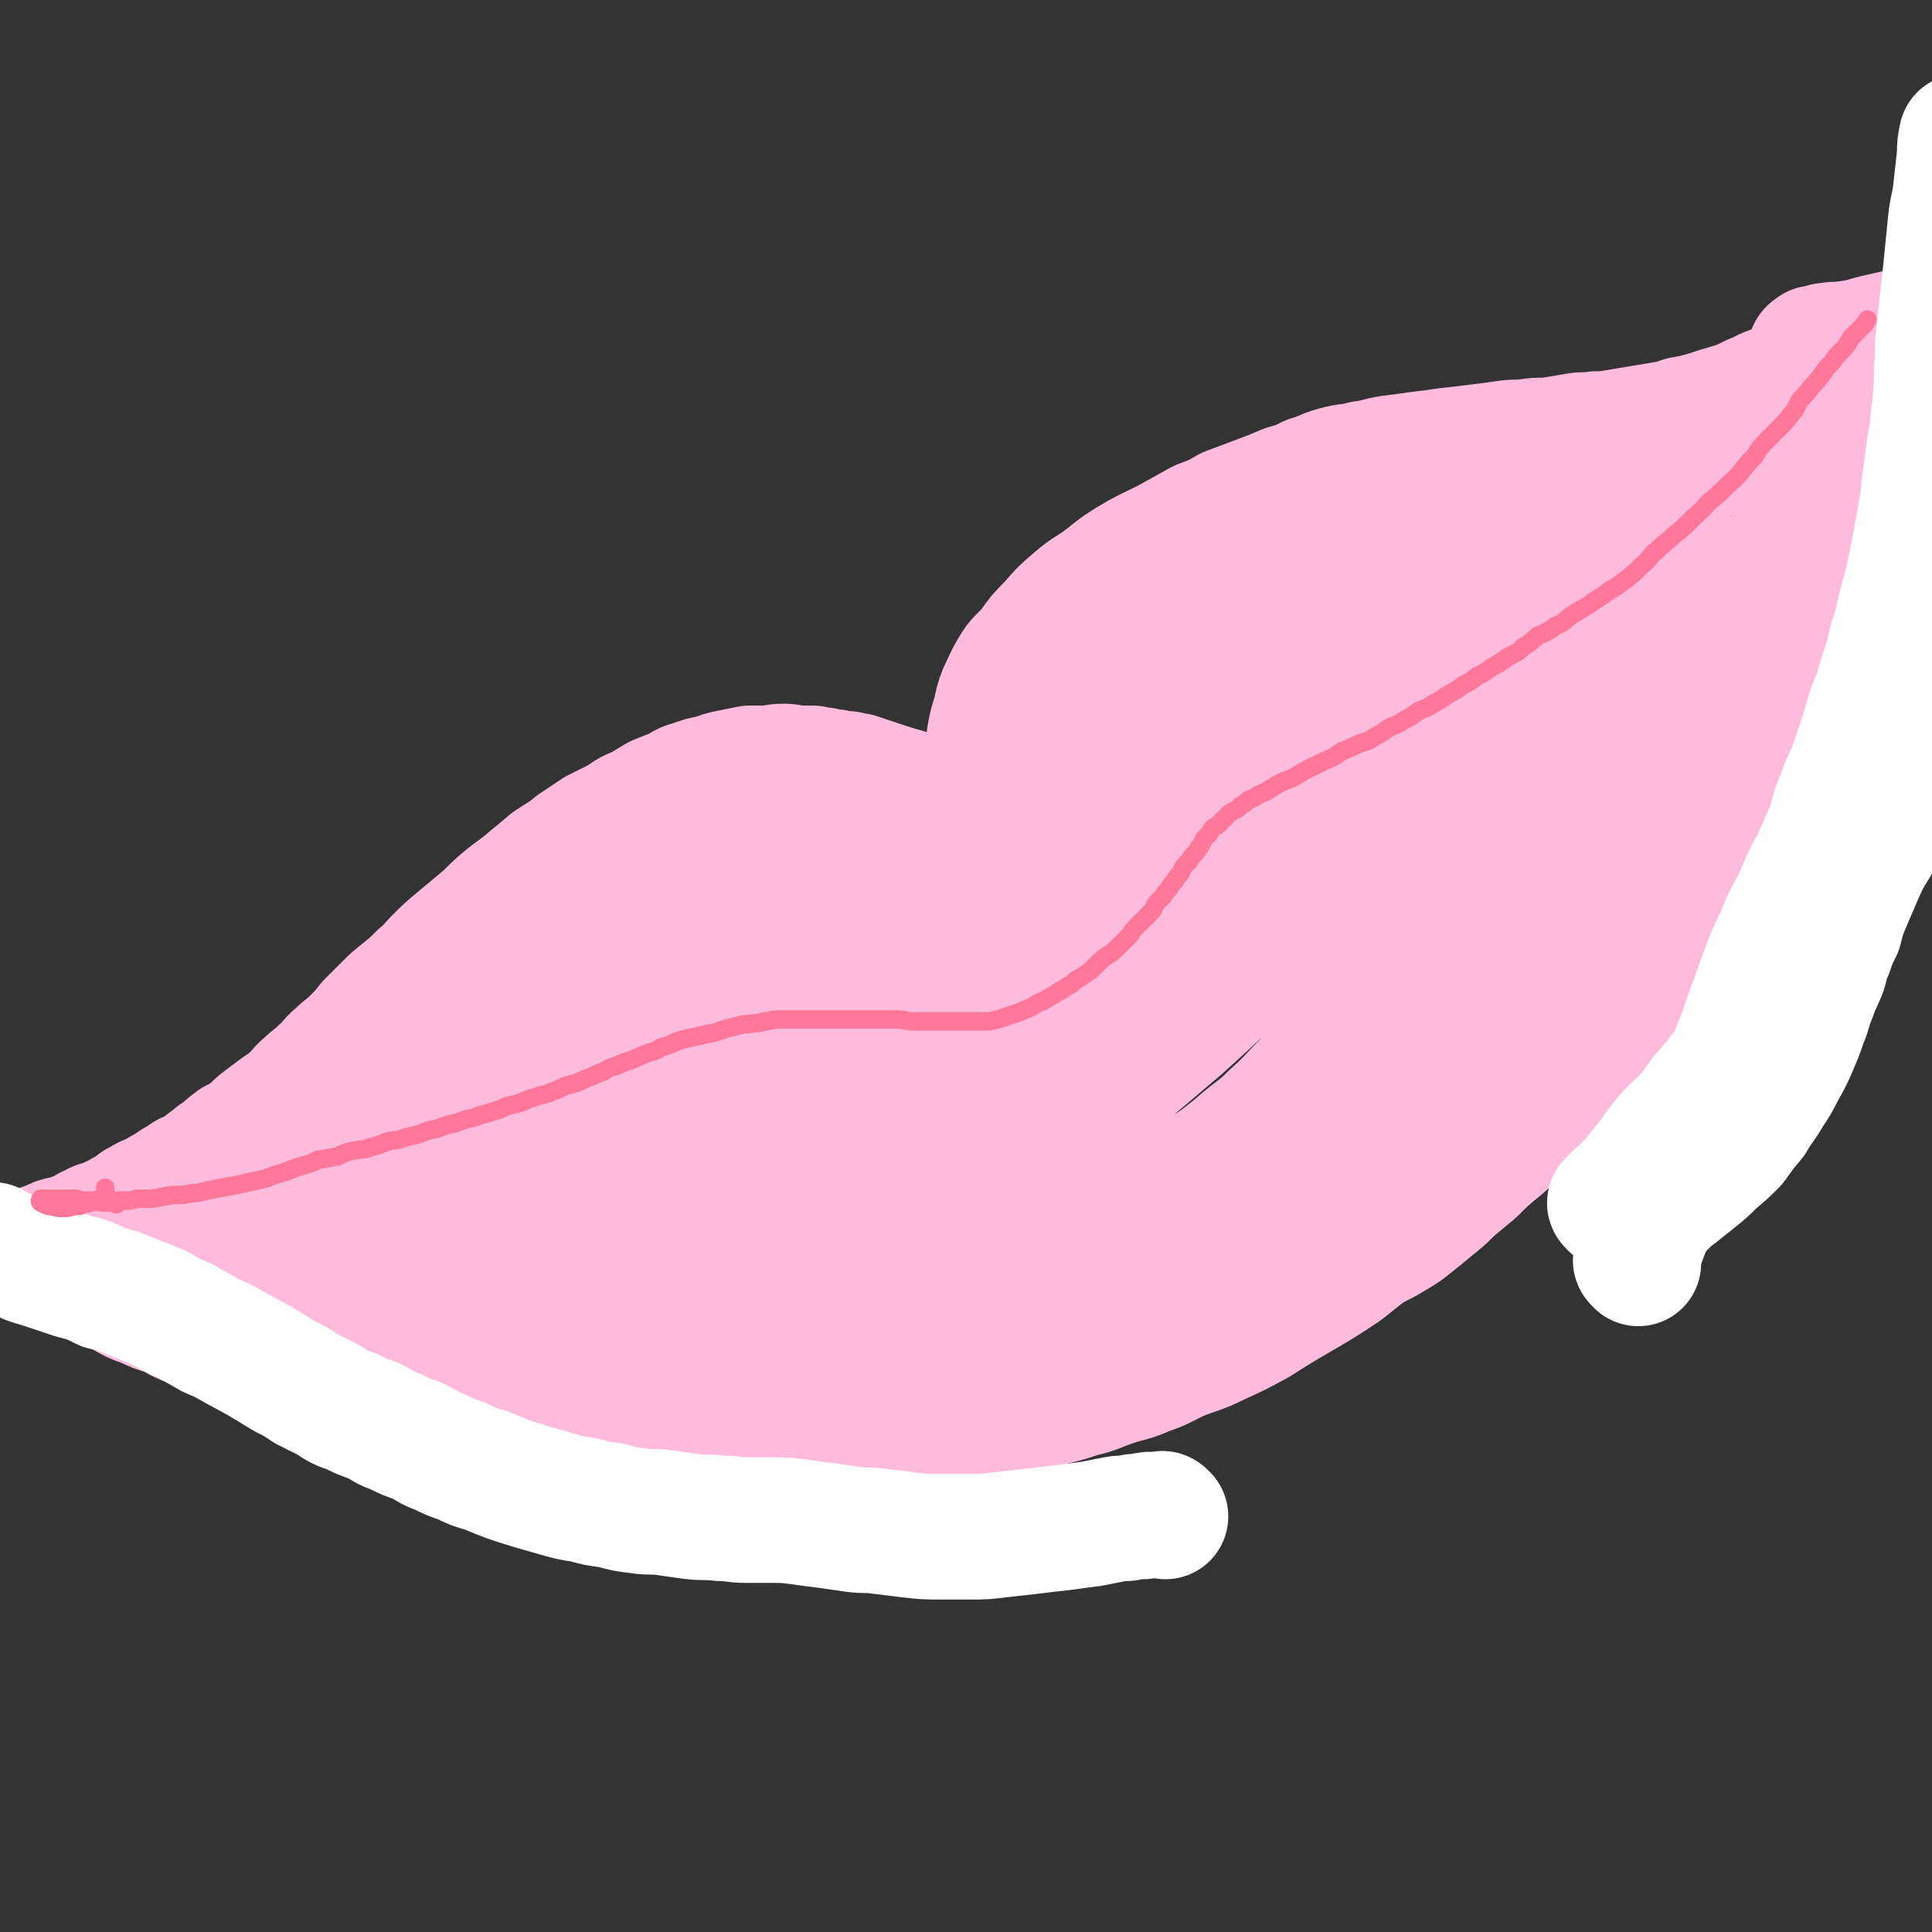 <svg viewBox='0 0 1046 1046' version='1.1' xmlns='http://www.w3.org/2000/svg' xmlns:xlink='http://www.w3.org/1999/xlink'><rect x="0" y="0" width="1046" height="1046" fill="#333333" stroke="none"/><g fill='none' stroke='rgb(255,187,221)' stroke-width='10' stroke-linecap='round' stroke-linejoin='round'><path d='M104,655c-1,-1 -1,-1 -1,-1 -1,-1 0,0 0,0 0,0 0,0 0,0 0,0 0,0 0,0 -1,-1 0,0 0,0 0,0 0,0 0,0 0,0 0,0 0,0 -1,-1 0,0 0,0 1,0 1,-1 2,-2 1,-1 1,0 3,-1 2,-1 1,-1 3,-2 3,-2 3,-2 6,-3 4,-3 4,-2 8,-5 4,-2 4,-2 8,-4 4,-3 4,-3 8,-5 4,-3 4,-3 9,-6 4,-3 4,-3 9,-6 4,-4 4,-4 8,-7 4,-3 4,-3 8,-6 4,-3 5,-3 9,-6 5,-4 5,-3 10,-7 5,-4 4,-4 9,-8 4,-4 5,-4 9,-8 4,-4 4,-4 8,-8 4,-4 4,-3 7,-7 3,-3 3,-3 6,-6 3,-3 3,-3 6,-6 3,-2 3,-2 6,-5 4,-3 4,-3 7,-6 4,-4 4,-4 7,-7 4,-3 4,-3 8,-6 4,-3 4,-3 7,-6 5,-4 5,-4 9,-7 4,-3 3,-4 7,-7 3,-3 3,-3 7,-6 3,-3 3,-3 6,-5 3,-3 3,-3 5,-5 3,-2 3,-2 5,-4 3,-3 3,-3 5,-5 3,-2 3,-3 5,-4 2,-2 2,-2 5,-4 2,-1 1,-1 3,-3 2,-1 2,-1 4,-3 3,-2 3,-2 6,-3 3,-2 4,-2 7,-4 3,-1 3,-2 6,-3 3,-2 4,-2 7,-3 3,-2 3,-2 6,-3 3,-2 3,-2 6,-3 3,-1 3,-1 5,-2 3,-1 3,-1 5,-2 3,-1 3,-1 5,-2 3,-1 3,-1 5,-2 3,-1 3,-1 5,-2 3,-1 3,-1 7,-3 3,-1 3,-1 7,-3 3,-1 3,-1 7,-3 4,-1 4,-1 8,-3 4,-1 4,-1 9,-2 4,-1 4,-1 8,-2 3,-1 3,-1 7,-2 3,0 3,0 6,-1 4,0 4,0 7,-1 3,0 3,0 6,0 3,0 3,0 5,0 3,0 3,0 5,0 3,0 3,0 5,0 2,0 2,1 4,1 2,0 2,0 4,0 1,0 1,0 3,0 1,0 1,0 3,0 2,0 2,1 4,2 3,1 3,0 7,1 2,1 2,1 4,2 2,1 2,0 5,1 2,1 2,1 4,2 2,1 2,1 5,2 0,0 0,0 0,0 '/><path d='M526,438c-1,-1 -1,-1 -1,-1 -1,-1 0,0 0,0 0,0 0,0 0,0 1,-2 1,-2 2,-5 0,-1 0,-1 1,-2 0,-1 0,-1 1,-3 0,-2 0,-2 1,-4 0,-1 0,-1 1,-3 1,-2 1,-2 2,-4 1,-2 1,-2 3,-5 2,-2 2,-2 4,-5 2,-2 2,-2 5,-5 2,-3 2,-3 5,-6 3,-4 3,-3 7,-7 3,-3 3,-3 7,-6 3,-4 3,-4 6,-7 6,-4 6,-4 13,-9 3,-2 3,-2 7,-5 8,-4 8,-4 15,-8 4,-2 5,-1 8,-3 4,-2 4,-2 7,-4 4,-1 4,-1 7,-3 4,-1 4,-1 7,-2 4,-1 4,-1 8,-3 4,-1 4,-1 7,-3 7,-3 7,-3 15,-6 4,-2 4,-2 8,-4 5,-1 5,-1 9,-3 5,-1 5,-1 9,-3 5,-1 5,-1 9,-3 5,-1 5,-1 10,-3 5,-2 5,-2 10,-4 5,-1 5,-1 9,-2 5,-1 5,-1 10,-3 5,-1 5,-1 9,-2 5,-1 5,0 9,-1 5,0 5,0 9,-1 4,-1 4,-1 8,-2 5,-1 5,0 10,-1 5,-1 5,-1 9,-2 5,-1 5,-2 10,-3 5,-1 5,-1 10,-2 5,-1 5,-1 10,-3 5,-1 5,-1 9,-3 5,-1 5,-1 10,-3 5,-1 5,-1 10,-3 5,-1 5,-1 10,-3 5,-1 5,-1 10,-3 5,-1 5,-1 10,-2 5,-1 5,-1 10,-3 5,-1 5,-2 9,-3 5,-1 5,-1 10,-2 4,-1 4,-1 9,-3 3,-1 3,-1 7,-2 3,-1 3,-1 6,-2 2,-1 2,0 5,-1 2,0 2,0 5,-1 2,-1 2,-1 4,-2 2,-1 2,-1 4,-2 1,-1 1,0 3,-1 1,-1 1,-1 3,-2 1,-1 1,-1 3,-2 1,-1 1,0 3,-1 1,-1 1,-1 2,-2 1,-1 1,0 3,-1 1,-1 1,-1 3,-2 1,-1 1,-1 3,-2 1,-1 1,-1 3,-2 1,-1 1,-1 2,-2 1,-1 2,0 3,-1 1,-1 1,-1 2,-2 1,-1 1,0 2,-1 1,-1 1,-1 3,-2 1,-1 1,-1 3,-2 1,-1 1,0 3,-1 1,-1 1,-1 2,-2 1,-1 1,-1 3,-2 1,-1 1,-1 2,-2 1,-1 2,-1 3,-2 2,-1 1,-1 3,-3 1,-1 1,-1 2,-2 0,0 0,0 0,0 '/><path d='M108,682c-1,-1 -2,-2 -1,-1 0,0 0,0 1,1 1,1 1,1 2,2 2,1 2,1 4,2 1,1 1,1 2,2 3,4 3,4 7,8 3,3 3,3 7,6 3,3 3,3 6,6 3,3 3,3 7,6 5,4 5,4 10,8 6,4 6,3 13,7 7,3 7,4 14,7 8,3 8,3 16,6 9,3 9,4 17,6 9,2 9,2 17,4 10,1 10,2 19,3 10,1 10,1 20,1 10,0 10,0 20,0 11,0 11,0 21,0 9,0 9,0 18,-1 8,0 8,0 17,-1 8,-1 8,-1 16,-3 8,-1 8,-1 16,-2 7,-1 7,0 14,-2 7,-1 7,-1 13,-3 6,-1 7,-1 13,-2 6,-2 6,-2 12,-3 6,-2 6,-2 13,-4 6,-2 6,-2 12,-4 7,-2 7,-2 14,-5 7,-3 7,-3 14,-5 7,-3 7,-3 14,-6 7,-3 7,-2 14,-5 7,-3 7,-3 14,-6 8,-3 8,-3 16,-6 9,-3 9,-3 17,-6 8,-3 8,-3 16,-7 10,-4 10,-4 19,-8 9,-5 10,-5 19,-9 9,-5 9,-5 17,-10 9,-6 9,-6 18,-11 9,-6 8,-6 17,-12 9,-6 9,-6 18,-12 9,-6 9,-6 18,-13 9,-6 9,-6 18,-13 9,-6 9,-6 18,-12 8,-6 8,-6 16,-11 8,-5 8,-5 15,-10 8,-6 7,-6 15,-12 7,-5 7,-5 14,-10 6,-6 6,-6 12,-11 6,-6 6,-6 12,-12 6,-6 7,-6 13,-13 6,-7 6,-7 13,-14 6,-7 6,-7 13,-14 6,-6 6,-5 11,-11 6,-6 6,-6 11,-13 6,-6 6,-6 12,-13 6,-7 6,-7 11,-14 6,-7 6,-8 12,-16 6,-8 7,-7 12,-16 6,-8 6,-8 10,-17 5,-9 5,-9 9,-17 4,-8 4,-8 8,-16 3,-8 3,-8 6,-16 3,-7 3,-8 6,-16 3,-7 3,-7 6,-14 3,-6 3,-6 5,-12 3,-6 2,-6 4,-12 2,-6 3,-6 5,-12 1,-4 2,-4 3,-8 1,-3 0,-3 1,-7 1,-3 1,-3 1,-6 0,-3 0,-3 -1,-6 0,-1 0,-1 0,-1 '/><path d='M989,210c-1,-1 -1,-1 -1,-1 -1,-1 0,0 0,0 0,0 0,0 0,0 0,0 0,-1 0,0 -1,1 0,2 0,5 0,8 1,8 0,15 -1,12 -1,12 -4,24 -2,10 -2,10 -5,20 -3,9 -3,9 -7,18 -4,8 -5,8 -10,16 -4,7 -4,7 -10,14 -5,7 -5,7 -10,13 -5,6 -5,6 -10,11 -2,3 -2,3 -5,6 0,1 0,1 0,1 '/><path d='M1002,209c-1,-1 -1,-1 -1,-1 -1,-1 0,0 0,0 0,0 0,0 0,0 0,0 0,0 0,0 -1,-1 0,0 0,0 -1,3 -1,3 -2,6 -1,7 -1,7 -3,14 -2,11 -1,11 -4,22 -2,12 -3,12 -7,23 -4,12 -5,12 -10,24 -5,11 -5,11 -10,22 -6,10 -6,10 -11,20 -5,8 -6,8 -11,17 -3,6 -3,6 -6,13 -2,3 -2,3 -4,7 0,1 0,1 0,3 0,0 0,0 0,0 '/><path d='M993,223c-1,-1 -1,-2 -1,-1 -2,2 -2,3 -4,6 -1,2 -1,2 -2,3 0,1 0,1 -1,2 -1,1 -1,1 -2,2 -2,5 -2,5 -4,9 -4,11 -4,10 -8,21 -5,13 -4,14 -8,27 -4,15 -4,16 -9,31 -5,14 -5,13 -10,27 -7,16 -7,16 -14,32 -8,14 -8,15 -17,28 -8,13 -9,13 -18,25 -7,9 -7,9 -14,18 -5,7 -5,7 -10,14 -3,4 -3,4 -7,8 0,1 0,1 0,1 '/></g>
<g fill='none' stroke='rgb(255,187,221)' stroke-width='20' stroke-linecap='round' stroke-linejoin='round'><path d='M533,445c-1,-1 -1,-1 -1,-1 -1,-1 -1,-1 -1,-1 0,0 0,0 0,0 0,0 0,0 0,0 -1,-1 0,-1 0,-1 0,0 0,0 0,0 0,0 0,0 1,-1 0,0 0,0 0,-1 0,-2 0,-2 1,-4 0,-3 0,-3 1,-5 0,-2 0,-2 1,-4 0,-2 0,-2 1,-4 1,-3 1,-3 2,-5 1,-3 0,-3 2,-6 1,-3 2,-3 3,-6 2,-3 2,-3 3,-6 2,-3 2,-3 3,-5 2,-3 2,-3 4,-6 3,-3 3,-3 5,-6 3,-3 3,-3 6,-7 3,-3 3,-3 7,-7 3,-3 3,-3 7,-6 3,-3 3,-3 7,-5 4,-3 4,-3 8,-5 4,-3 4,-2 8,-4 5,-3 4,-3 9,-5 4,-2 3,-3 8,-4 4,-2 4,-2 9,-3 3,-2 3,-2 7,-3 3,-2 3,-1 7,-3 3,-1 3,-1 7,-2 4,-2 4,-2 9,-3 4,-2 4,-2 9,-3 6,-2 6,-2 11,-3 6,-2 6,-1 12,-3 5,-2 5,-2 11,-4 5,-2 6,-2 11,-4 6,-1 6,-2 11,-3 5,-2 5,-2 11,-4 5,-1 5,-2 10,-3 5,-2 5,-2 10,-3 5,-2 5,-3 10,-4 5,-2 5,-2 10,-3 5,-2 5,-2 10,-4 5,-2 5,-2 10,-4 5,-1 5,-2 10,-3 5,-2 5,-2 10,-3 5,-2 5,-2 10,-3 6,-2 6,-2 11,-3 6,-2 6,-2 11,-3 6,-2 6,-2 11,-4 6,-1 6,-1 11,-3 5,-1 5,-1 10,-3 5,-1 5,-1 9,-2 5,-2 5,-2 9,-3 3,-2 3,-2 7,-3 3,-2 3,-2 7,-3 3,-1 3,-1 6,-2 3,-1 3,-1 7,-2 3,-2 3,-2 7,-3 3,-2 3,-2 6,-3 4,-2 4,-2 7,-3 3,-2 3,-2 6,-3 3,-2 3,-2 6,-4 3,-2 3,-2 7,-3 3,-2 3,-2 5,-4 3,-1 3,-1 5,-3 2,-1 2,0 4,-1 1,0 1,0 2,-1 0,0 0,-1 1,-1 0,0 0,0 1,0 0,0 0,0 0,0 '/><path d='M533,417c-1,-1 -1,-1 -1,-1 -1,-1 0,0 0,0 0,0 0,1 0,1 0,0 0,0 0,0 0,0 0,0 -1,0 0,0 0,0 0,0 0,0 0,0 -1,0 0,0 0,0 0,0 0,0 0,0 -1,0 0,0 0,0 0,0 -1,0 -1,0 -2,0 0,0 0,-1 -1,-1 -1,0 -1,0 -2,0 -1,0 -1,0 -2,-1 -1,0 -1,0 -2,-1 -3,0 -3,0 -5,-1 -3,0 -3,0 -6,-1 -4,0 -4,0 -8,-1 -5,0 -5,0 -9,0 -4,0 -4,0 -8,0 -5,0 -5,0 -9,1 -5,0 -5,-1 -9,0 -5,0 -5,1 -9,2 -4,1 -4,1 -9,2 -3,0 -3,0 -7,1 -3,0 -3,1 -7,2 -4,1 -4,1 -7,2 -4,2 -4,2 -8,4 -4,2 -4,2 -8,4 -4,2 -4,2 -8,4 -4,2 -4,2 -9,4 -4,2 -4,2 -8,4 -3,2 -3,3 -7,5 -3,2 -4,2 -7,4 -4,3 -4,3 -7,6 -4,3 -3,3 -7,6 -4,3 -4,3 -8,6 -4,3 -3,3 -7,7 -4,3 -4,4 -8,7 -4,3 -4,3 -8,6 -3,3 -3,3 -6,6 -3,3 -4,3 -7,5 -3,3 -3,3 -6,5 -3,3 -3,3 -6,5 -3,3 -3,3 -6,5 -3,3 -3,3 -6,5 -3,3 -3,3 -6,5 -3,3 -3,3 -6,6 -3,3 -3,2 -6,5 -3,3 -3,3 -6,7 -3,3 -3,3 -7,6 -3,3 -3,4 -6,7 -3,3 -3,2 -6,5 -3,3 -2,3 -5,6 -3,3 -4,3 -7,6 -3,3 -3,3 -6,6 -3,3 -3,2 -6,5 -3,2 -3,3 -6,5 -3,2 -3,2 -6,4 -3,3 -3,3 -6,5 -3,3 -3,3 -5,5 -3,3 -3,3 -6,5 -3,3 -2,3 -5,5 -2,2 -2,2 -5,4 -3,3 -2,3 -5,5 -3,2 -3,2 -6,4 -3,2 -3,3 -5,5 -3,2 -3,2 -6,4 -3,3 -3,3 -6,5 -3,2 -3,2 -6,4 -3,3 -3,3 -6,5 -3,2 -3,2 -6,4 -3,2 -3,2 -7,4 -3,2 -2,2 -6,4 -2,2 -2,2 -5,3 -3,2 -3,2 -6,3 -3,2 -3,1 -5,2 -3,2 -3,2 -5,4 -2,1 -2,1 -4,2 -2,0 -2,0 -4,1 0,0 0,1 -1,1 '/><path d='M85,653c-1,-1 -1,-2 -1,-1 -1,0 0,0 0,1 0,0 0,0 0,1 0,0 -1,0 -1,0 0,0 0,0 0,0 0,1 0,1 0,1 0,0 0,0 0,0 1,1 1,1 2,2 1,1 1,1 2,2 1,2 1,1 2,3 2,2 2,2 4,4 3,3 3,3 6,5 3,3 3,3 6,6 3,3 3,3 6,6 3,3 4,3 7,6 4,3 3,4 7,7 3,3 3,3 7,7 3,3 3,3 7,7 5,4 5,4 10,8 4,3 5,3 9,7 6,3 6,3 11,7 6,3 6,3 11,6 6,3 6,3 12,6 6,3 6,3 13,5 7,3 7,3 15,4 8,2 8,2 16,3 7,2 7,2 15,3 7,1 7,1 13,2 6,0 6,0 12,1 7,1 7,1 14,2 7,0 7,0 14,1 8,0 8,0 16,1 6,0 6,0 12,1 6,0 6,1 12,1 5,0 5,0 11,0 5,0 5,0 10,0 6,0 6,0 11,0 5,0 5,0 10,-1 6,0 6,0 11,-1 6,-1 6,-1 11,-2 6,-1 6,-2 11,-3 6,-1 6,-1 11,-2 6,-1 6,-1 12,-3 6,-1 6,-1 12,-3 6,-1 6,-1 12,-3 6,-2 6,-2 12,-4 5,-1 5,-1 10,-3 6,-1 6,-1 11,-3 5,-2 5,-2 10,-4 5,-1 5,-1 9,-3 5,-1 5,-2 9,-4 5,-1 5,-1 9,-3 5,-1 5,-1 9,-4 5,-2 5,-2 9,-5 5,-2 5,-2 10,-5 5,-2 5,-2 10,-5 7,-3 7,-3 13,-7 7,-3 7,-3 14,-7 7,-5 7,-5 15,-9 8,-5 8,-5 16,-10 8,-5 8,-5 16,-10 8,-5 8,-5 16,-10 8,-5 8,-5 16,-10 8,-5 8,-5 16,-10 7,-5 7,-5 15,-10 8,-5 8,-5 15,-10 7,-5 7,-5 13,-9 6,-5 6,-5 12,-9 7,-5 7,-5 13,-10 6,-5 6,-5 12,-10 6,-6 6,-6 12,-11 6,-6 6,-6 11,-11 6,-6 6,-6 11,-11 5,-6 5,-6 10,-11 5,-6 5,-6 9,-11 5,-6 5,-6 10,-11 5,-5 5,-5 10,-10 4,-6 5,-6 9,-11 5,-6 4,-6 9,-11 4,-6 4,-6 7,-11 4,-6 4,-6 7,-12 4,-7 4,-7 8,-13 3,-7 3,-7 7,-14 3,-7 3,-7 6,-13 3,-6 3,-6 5,-13 3,-6 3,-6 6,-12 2,-7 2,-7 5,-13 2,-7 1,-7 4,-14 2,-7 2,-7 5,-13 2,-7 2,-7 5,-13 2,-7 2,-7 4,-13 1,-6 1,-6 3,-11 1,-5 1,-5 3,-10 1,-5 1,-6 2,-10 1,-5 1,-5 3,-9 1,-4 2,-4 3,-9 1,-3 1,-3 2,-7 1,-3 1,-3 2,-6 1,-2 0,-2 1,-4 0,0 0,0 0,0 '/></g>
<g fill='none' stroke='rgb(255,187,221)' stroke-width='68' stroke-linecap='round' stroke-linejoin='round'><path d='M136,673c-1,-1 -2,-1 -1,-1 0,-2 0,-2 1,-3 2,-1 3,-1 5,-2 3,-1 3,-1 6,-3 2,-2 2,-2 3,-3 3,-4 3,-4 6,-7 4,-4 4,-4 6,-8 3,-4 3,-4 5,-7 2,-4 2,-4 4,-7 1,-3 1,-3 3,-6 3,-3 3,-4 5,-6 4,-4 4,-5 9,-8 5,-4 5,-3 11,-6 6,-4 5,-4 12,-6 6,-3 6,-3 13,-5 6,-2 6,-2 13,-4 5,-1 5,-1 9,-2 '/><path d='M102,655c-1,-1 -1,-1 -1,-1 -1,-1 -1,0 -1,0 0,0 0,0 0,0 0,0 -1,0 -1,0 0,-1 1,0 2,0 0,0 0,0 0,0 1,0 1,0 2,0 1,-1 1,-1 3,-2 1,-1 1,-1 3,-2 3,-1 3,-1 5,-3 4,-2 4,-2 7,-5 3,-2 3,-2 6,-4 4,-3 4,-3 8,-6 4,-4 4,-4 9,-7 5,-4 5,-4 10,-8 5,-4 5,-4 10,-8 5,-4 5,-4 11,-8 5,-4 6,-4 11,-8 4,-3 4,-4 8,-7 4,-3 4,-3 7,-7 3,-2 3,-2 6,-5 4,-3 4,-2 7,-6 4,-3 3,-3 6,-6 3,-3 3,-3 6,-6 3,-3 3,-3 6,-6 4,-3 4,-3 7,-6 3,-3 3,-3 7,-6 4,-3 4,-3 7,-6 4,-2 4,-2 9,-5 4,-3 4,-3 8,-5 4,-3 4,-3 8,-6 3,-3 3,-3 7,-5 3,-3 3,-3 7,-5 3,-2 3,-2 6,-5 4,-2 4,-3 8,-5 4,-3 4,-3 8,-5 4,-3 4,-3 7,-6 3,-2 3,-2 6,-3 3,-2 3,-2 6,-4 2,-1 2,-1 4,-3 3,-1 3,-1 5,-3 4,-2 4,-2 7,-3 4,-2 4,-3 7,-4 3,-3 3,-3 7,-4 3,-2 3,-2 7,-4 3,-1 3,-1 6,-3 4,-2 4,-2 7,-3 3,-2 3,-2 6,-3 4,-2 4,-2 7,-3 4,-2 4,-2 8,-4 4,-2 4,-2 9,-3 4,-2 4,-2 9,-4 4,-1 4,-1 8,-3 4,-1 4,-1 8,-3 4,-1 4,-1 7,-2 4,0 4,0 7,-1 3,0 3,0 5,0 5,0 5,-1 10,-1 4,0 4,0 8,1 3,0 3,0 7,1 3,1 3,1 7,2 3,1 3,1 6,2 3,1 3,1 6,2 3,1 3,2 6,3 3,1 3,1 6,2 2,1 2,1 4,2 1,1 1,0 3,1 '/><path d='M534,438c-1,-1 -1,-1 -1,-1 -1,-1 0,-1 0,-1 0,0 0,0 0,0 0,0 0,-1 0,-1 0,-2 0,-2 1,-4 0,-2 0,-2 1,-4 1,-2 1,-2 3,-5 2,-3 2,-3 4,-6 2,-3 2,-3 4,-6 2,-3 2,-3 5,-6 3,-3 3,-3 6,-7 3,-3 3,-3 6,-6 3,-3 3,-3 7,-7 3,-3 3,-3 7,-6 4,-3 4,-3 8,-6 3,-3 3,-3 7,-6 4,-3 4,-3 9,-6 4,-3 4,-3 9,-6 5,-3 5,-3 10,-7 5,-3 5,-3 10,-6 4,-2 4,-2 9,-5 5,-2 5,-2 10,-5 4,-2 4,-2 9,-5 5,-2 5,-3 10,-5 6,-3 6,-2 12,-5 6,-2 6,-2 12,-5 5,-2 5,-2 11,-4 5,-2 5,-2 11,-4 5,-2 5,-1 11,-3 5,-1 5,-2 11,-3 5,-1 5,0 10,-1 5,-1 5,-1 11,-2 4,-1 4,0 9,-1 5,0 5,0 10,-1 4,-1 4,-1 9,-2 4,-1 4,-1 9,-2 4,-1 4,-1 9,-2 4,-1 4,-1 9,-2 4,-1 4,-1 9,-2 5,-1 5,-1 10,-2 5,-1 5,-1 10,-3 5,-1 5,-1 11,-3 5,-2 5,-2 10,-4 5,-2 5,-1 10,-3 5,-2 5,-2 10,-4 5,-2 5,-1 10,-3 5,-2 5,-2 10,-4 5,-2 5,-1 10,-3 4,-2 4,-2 9,-4 4,-2 4,-1 9,-3 4,-1 4,-1 8,-3 3,-2 3,-2 7,-4 3,-2 3,-1 7,-3 3,-1 3,-1 6,-3 3,-1 3,-1 6,-3 3,-2 3,-2 7,-4 3,-2 3,-2 6,-4 3,-2 3,-2 6,-4 3,-2 3,-1 6,-3 2,-1 2,-1 4,-2 2,-1 2,-1 4,-2 1,-1 1,-1 3,-1 0,0 0,0 1,0 1,0 1,0 2,1 0,0 0,0 0,1 0,1 -1,1 -1,3 0,2 0,2 -1,4 -1,3 -1,3 -2,6 -1,4 -1,4 -3,8 -2,4 -2,4 -4,9 -2,5 -2,5 -4,11 -2,6 -2,6 -5,12 -3,6 -3,5 -6,11 -3,7 -2,8 -6,14 -3,7 -4,7 -7,14 -3,7 -2,7 -6,14 -3,8 -4,8 -8,15 -4,8 -4,8 -8,15 -4,8 -4,8 -9,16 -5,9 -5,8 -11,16 -5,8 -4,8 -10,16 -4,8 -5,8 -10,15 -5,8 -5,8 -10,16 -6,8 -5,8 -11,15 -5,8 -5,8 -11,15 -5,8 -5,8 -11,15 -5,8 -5,8 -11,15 -5,8 -5,8 -11,16 -5,8 -5,8 -11,15 -5,8 -5,8 -10,15 -6,8 -6,8 -13,16 -5,7 -5,8 -11,14 -5,8 -5,8 -12,14 -5,7 -5,7 -11,13 -6,7 -6,7 -12,13 -6,6 -6,6 -12,11 -7,6 -6,6 -13,12 -5,4 -5,4 -11,9 -5,4 -5,4 -10,9 -6,4 -6,4 -12,8 -5,4 -5,4 -10,8 -6,4 -6,4 -12,8 -4,3 -5,3 -10,6 -5,3 -4,4 -10,7 -5,3 -5,2 -11,5 -5,3 -4,3 -10,6 -5,3 -5,2 -11,5 -5,2 -5,2 -10,5 -4,2 -4,3 -9,5 -4,2 -4,2 -9,4 -4,2 -4,2 -8,4 -4,2 -4,2 -8,4 -4,2 -4,2 -8,4 -4,2 -4,1 -9,3 -4,1 -4,1 -8,3 -4,2 -4,1 -9,3 -4,1 -4,2 -9,3 -4,1 -4,1 -9,2 -5,1 -5,1 -10,2 -5,1 -5,1 -11,2 -5,1 -5,1 -11,2 -5,1 -5,1 -11,2 -6,1 -6,1 -12,2 -6,1 -5,1 -11,2 -6,1 -6,0 -13,1 -6,0 -6,0 -13,1 -6,0 -6,0 -12,1 -6,0 -6,0 -12,1 -6,0 -6,0 -12,1 -5,0 -5,1 -11,1 -7,0 -7,0 -13,0 -6,0 -6,1 -12,1 -5,0 -5,0 -11,-1 -5,0 -5,0 -11,-1 -6,-1 -6,-1 -12,-2 -5,-1 -5,-1 -11,-2 -6,-1 -6,-1 -12,-2 -5,-1 -5,-1 -11,-3 -5,-1 -5,-1 -10,-3 -6,-1 -6,-1 -11,-3 -6,-2 -6,-2 -12,-4 -5,-2 -5,-1 -11,-3 -5,-2 -5,-2 -11,-4 -5,-2 -5,-1 -10,-3 -4,-1 -4,-1 -9,-3 -4,-1 -4,-1 -9,-3 -4,-1 -4,-1 -9,-3 -5,-1 -5,-1 -10,-3 -4,-2 -4,-2 -9,-4 -4,-2 -4,-2 -9,-4 -4,-2 -4,-2 -9,-4 -4,-2 -4,-2 -9,-5 -4,-2 -4,-2 -9,-4 -4,-2 -4,-2 -9,-4 -4,-2 -4,-3 -8,-5 -4,-2 -4,-2 -8,-4 -3,-1 -3,-1 -7,-3 -3,-2 -3,-2 -6,-4 -2,-1 -2,-1 -5,-3 -2,-1 -2,-1 -4,-2 -2,-1 -2,-1 -4,-2 -1,0 -1,0 -2,-1 -1,-1 -1,-1 -2,-2 0,0 -1,0 -1,0 0,-1 0,-1 1,-2 1,-1 1,-1 2,-1 3,-1 3,-1 6,-2 5,-2 5,-2 11,-4 7,-3 8,-2 15,-6 10,-4 10,-4 20,-9 11,-6 11,-6 21,-13 11,-6 11,-6 22,-13 12,-7 12,-7 23,-14 11,-8 11,-8 23,-15 12,-8 12,-8 25,-16 12,-8 12,-8 25,-15 12,-7 12,-8 24,-15 11,-6 12,-6 23,-11 11,-6 11,-6 22,-12 10,-4 10,-4 19,-9 9,-4 9,-4 18,-8 8,-3 8,-3 16,-6 7,-3 7,-3 15,-6 6,-2 6,-2 13,-5 5,-2 5,-3 11,-5 5,-2 5,-2 11,-4 5,-2 5,-2 11,-4 5,-2 5,-1 11,-3 4,-1 4,-1 9,-2 4,-1 4,-1 9,-2 3,-1 3,0 7,-1 2,0 2,-1 5,-1 1,0 1,0 3,0 1,0 1,0 2,1 0,0 0,1 0,1 -1,1 -1,2 -2,3 -3,2 -3,2 -7,4 -7,4 -7,4 -14,8 -11,5 -11,5 -22,11 -14,6 -13,6 -27,13 -14,6 -15,6 -29,13 -15,7 -15,7 -31,14 -16,9 -16,9 -32,17 -17,9 -17,8 -33,17 -15,9 -15,9 -31,18 -15,9 -15,9 -29,19 -13,9 -13,10 -26,19 -12,9 -12,8 -23,17 -10,9 -10,9 -20,17 -8,7 -8,7 -16,14 -8,7 -8,7 -14,14 -5,4 -5,4 -10,9 -3,3 -3,3 -7,7 -1,1 -1,1 -3,3 -1,1 -1,1 -1,2 0,1 0,2 1,2 2,0 2,0 5,-1 6,-1 6,-1 11,-3 11,-3 11,-3 22,-8 15,-6 15,-6 30,-12 18,-9 18,-8 37,-17 22,-10 22,-10 43,-21 21,-11 21,-11 42,-22 20,-11 20,-11 40,-22 19,-10 19,-10 37,-20 16,-9 16,-9 32,-17 14,-8 14,-8 28,-15 11,-6 11,-6 22,-11 8,-5 8,-5 17,-9 7,-2 7,-2 14,-5 4,-2 4,-1 9,-3 3,-1 3,-1 7,-2 2,-1 2,-1 5,-1 1,0 1,0 3,1 1,0 2,0 3,1 1,0 0,1 0,2 -1,2 0,2 -2,4 -3,4 -3,4 -8,8 -7,6 -7,6 -14,11 -11,8 -11,8 -23,14 -14,8 -14,8 -29,15 -15,8 -15,8 -31,16 -18,9 -18,9 -36,17 -17,9 -17,9 -35,17 -18,9 -18,8 -35,17 -17,8 -17,9 -33,17 -16,8 -16,8 -32,16 -13,7 -13,7 -26,14 -11,6 -11,6 -22,12 -8,4 -8,4 -16,9 -6,2 -6,2 -12,5 -3,1 -3,1 -6,3 -1,0 -1,0 -2,1 -1,0 -1,1 -1,1 0,0 1,0 2,0 3,0 3,0 6,0 7,0 7,0 13,-1 11,-1 11,-1 21,-2 13,-1 13,-1 26,-3 15,-2 15,-1 31,-4 17,-3 17,-3 34,-7 19,-4 19,-4 37,-9 19,-6 19,-6 37,-12 18,-7 18,-7 36,-14 15,-6 16,-6 31,-12 12,-6 12,-6 25,-12 9,-5 9,-5 18,-10 7,-3 8,-3 15,-7 4,-2 4,-3 9,-6 3,-2 3,-2 6,-4 2,-1 2,-1 4,-2 1,-1 1,-1 2,-2 0,0 0,0 0,0 0,0 0,0 0,0 -2,1 -2,1 -5,3 -5,3 -5,3 -9,6 -9,5 -9,5 -17,10 -12,6 -12,6 -23,13 -14,7 -14,7 -29,15 -15,9 -15,9 -30,17 -14,8 -14,8 -28,16 -12,7 -12,7 -24,14 -9,6 -9,6 -18,13 -7,4 -6,4 -13,9 -3,2 -4,2 -7,5 -1,1 -1,2 -2,4 0,1 -1,1 0,2 2,2 3,2 6,3 7,1 7,1 14,1 12,0 12,0 23,-2 14,-2 14,-2 28,-5 15,-3 15,-2 29,-6 14,-3 14,-4 27,-8 12,-3 12,-3 23,-7 11,-3 11,-4 22,-8 10,-3 10,-3 20,-7 10,-3 10,-3 19,-7 10,-4 10,-4 20,-8 10,-4 10,-3 20,-8 11,-4 11,-4 21,-10 11,-5 11,-5 21,-11 11,-7 12,-6 22,-14 11,-7 11,-7 21,-15 10,-9 11,-8 20,-17 10,-9 9,-9 18,-18 9,-10 9,-10 17,-19 9,-10 9,-10 17,-19 8,-10 8,-10 16,-19 8,-9 8,-9 15,-18 8,-9 8,-9 16,-17 6,-8 6,-7 13,-15 5,-6 5,-6 11,-12 4,-6 5,-6 10,-12 4,-5 4,-6 8,-12 3,-5 3,-5 7,-12 3,-6 3,-6 7,-13 3,-7 3,-7 7,-14 3,-7 3,-8 7,-15 4,-7 4,-7 8,-14 4,-6 4,-6 8,-12 4,-6 4,-6 9,-11 3,-5 4,-5 8,-10 3,-4 3,-4 7,-9 3,-3 3,-3 6,-6 2,-2 2,-3 4,-5 2,-2 2,-1 4,-3 1,-1 1,-2 2,-3 1,-1 2,-1 3,-2 1,-1 1,-1 2,-2 1,-1 1,-1 2,-1 0,-1 0,-1 0,-1 0,0 0,-1 -1,-1 -1,0 -1,0 -3,0 -4,0 -4,0 -8,0 -7,1 -7,1 -15,2 -12,1 -12,1 -24,3 -15,2 -15,3 -30,6 -17,3 -17,3 -35,7 -17,4 -17,4 -35,9 -16,5 -16,5 -33,11 -15,5 -15,4 -30,10 -16,6 -16,7 -31,13 -14,7 -14,7 -28,14 -13,6 -13,6 -25,14 -10,5 -11,5 -20,12 -9,5 -9,5 -17,12 -8,5 -9,5 -16,12 -8,6 -8,6 -15,13 -6,6 -6,6 -12,14 -6,8 -6,8 -11,16 -6,10 -6,10 -11,21 -5,11 -5,11 -9,23 -3,12 -3,12 -6,24 -2,10 -3,10 -5,20 -1,9 -1,9 -2,17 -1,7 -1,7 -1,15 0,5 0,5 0,10 0,3 0,3 1,6 1,2 1,2 2,4 0,1 0,1 1,2 1,1 2,1 3,0 3,-1 3,-1 5,-4 5,-6 5,-6 10,-12 8,-12 8,-12 16,-23 11,-15 11,-15 22,-29 13,-16 13,-16 26,-31 14,-15 14,-15 28,-30 16,-16 16,-16 32,-31 16,-15 16,-14 32,-29 16,-14 15,-15 32,-29 14,-13 14,-13 30,-25 12,-10 12,-10 25,-19 10,-8 10,-7 21,-14 8,-4 8,-4 16,-8 6,-2 6,-2 12,-3 4,-1 4,-1 8,0 2,0 2,1 4,2 1,1 2,1 2,3 1,4 1,4 0,8 -2,6 -3,7 -8,12 -8,12 -8,12 -18,22 -15,15 -15,14 -32,28 -19,16 -20,16 -40,31 -22,18 -23,17 -45,35 -22,16 -22,16 -43,33 -21,16 -21,16 -40,33 -18,15 -18,15 -35,32 -13,14 -13,14 -26,29 -10,11 -10,11 -19,22 -7,8 -7,8 -14,16 -3,5 -3,5 -6,10 -1,2 -1,2 -3,5 -1,1 -1,1 -1,2 0,1 0,1 1,1 2,0 2,-1 5,-2 5,-2 5,-2 10,-5 9,-5 10,-5 19,-10 15,-10 15,-10 30,-20 19,-14 19,-14 38,-29 20,-17 20,-17 40,-34 21,-19 21,-19 41,-39 20,-18 20,-18 39,-37 17,-16 17,-16 34,-33 13,-13 13,-13 27,-26 10,-9 10,-9 20,-18 6,-6 6,-6 13,-12 2,-2 2,-2 5,-4 1,-1 1,-1 2,-1 0,0 0,1 0,2 -2,5 -2,5 -4,9 -4,10 -5,10 -10,20 -7,14 -7,14 -14,28 -9,17 -8,17 -17,34 -10,20 -10,20 -20,38 -11,20 -11,20 -23,38 -12,19 -11,19 -25,36 -12,16 -12,17 -27,31 -13,13 -14,13 -29,24 -13,10 -13,10 -27,17 -13,7 -14,7 -28,12 -13,4 -13,4 -26,7 -12,2 -12,2 -23,3 -10,1 -10,1 -19,0 -7,0 -7,0 -14,-2 -4,-1 -4,-2 -8,-5 -3,-3 -4,-3 -5,-7 -2,-7 -1,-7 0,-14 3,-13 3,-14 9,-26 7,-17 7,-17 16,-34 11,-18 11,-18 23,-35 12,-16 12,-16 25,-32 12,-15 12,-16 25,-31 11,-13 12,-12 23,-25 10,-11 10,-11 19,-22 8,-9 8,-9 14,-18 6,-7 6,-7 11,-14 2,-4 3,-4 5,-9 1,-2 2,-3 1,-5 0,-1 -1,-1 -3,-1 -7,2 -8,2 -14,6 -18,10 -18,10 -34,22 -23,16 -22,17 -45,34 -20,16 -20,15 -40,32 -17,13 -17,13 -34,27 -11,9 -11,10 -23,18 -8,6 -8,6 -16,12 -1,0 -1,0 -1,0 '/><path d='M92,679c-1,-1 -2,-2 -1,-1 0,0 0,0 1,1 1,0 1,0 2,1 1,0 2,0 3,1 6,4 6,4 12,8 5,4 4,4 10,8 5,4 5,3 11,7 4,3 4,4 9,7 5,4 5,4 10,7 6,4 6,4 12,7 7,3 7,3 14,6 7,3 7,3 14,5 7,3 7,3 14,5 6,2 6,2 12,4 6,1 6,2 11,3 6,2 6,3 12,4 7,3 7,2 14,4 7,3 8,2 15,5 7,2 7,3 14,5 7,2 7,1 14,3 7,1 7,2 14,3 7,1 7,0 15,1 7,0 7,0 14,1 8,1 8,1 16,2 8,0 8,0 16,0 8,0 8,0 16,-1 9,0 9,0 17,-1 8,-1 8,-2 16,-3 8,-1 8,-1 16,-2 7,-1 7,-1 15,-2 6,-1 5,-2 12,-3 6,-1 6,-1 12,-2 7,-1 7,-1 13,-3 7,-2 7,-2 14,-4 7,-2 7,-2 13,-4 7,-2 7,-2 13,-4 7,-2 7,-2 14,-4 8,-2 8,-2 15,-5 9,-3 9,-3 17,-6 9,-3 9,-3 18,-6 9,-3 10,-3 19,-6 10,-5 10,-5 20,-9 10,-5 10,-5 20,-10 10,-6 10,-5 21,-11 9,-6 9,-6 19,-12 9,-6 9,-6 18,-13 8,-7 8,-7 17,-14 8,-7 9,-6 17,-14 8,-8 8,-8 16,-17 7,-8 8,-8 15,-16 7,-8 7,-8 14,-17 7,-9 7,-9 14,-18 7,-8 6,-8 13,-17 6,-8 7,-8 13,-16 6,-8 6,-9 12,-17 7,-9 7,-8 13,-17 6,-8 6,-8 12,-17 6,-8 6,-8 12,-17 6,-9 6,-9 12,-18 6,-8 6,-8 11,-17 6,-8 6,-8 11,-16 5,-8 5,-8 10,-16 5,-8 5,-8 9,-16 5,-8 5,-8 9,-16 3,-8 3,-8 7,-16 3,-8 3,-8 7,-16 3,-8 3,-8 7,-16 3,-8 3,-8 6,-16 2,-7 2,-8 5,-15 2,-7 2,-7 5,-13 2,-7 1,-7 4,-14 2,-6 2,-6 5,-12 2,-6 2,-6 5,-12 2,-5 2,-5 4,-11 1,-4 1,-4 3,-9 1,-3 2,-3 3,-6 1,-2 1,-2 1,-5 0,-1 0,-1 0,-3 '/><path d='M531,426c-1,-1 -1,-1 -1,-1 -1,-1 0,0 0,0 0,0 0,0 0,0 0,0 0,0 0,0 -1,-1 0,-1 0,-1 0,-1 0,-1 1,-2 0,-2 0,-2 1,-3 0,-3 0,-3 1,-6 1,-4 1,-3 2,-7 1,-4 0,-4 1,-9 1,-5 1,-5 3,-11 1,-5 1,-6 3,-11 3,-6 3,-7 6,-12 4,-7 5,-6 10,-12 5,-7 5,-7 11,-13 6,-7 6,-7 13,-13 7,-6 7,-5 14,-10 8,-6 7,-6 15,-11 10,-6 11,-6 21,-11 9,-5 9,-5 18,-10 8,-3 8,-3 15,-7 8,-3 8,-3 16,-6 8,-3 8,-3 15,-6 7,-2 7,-2 13,-5 7,-2 7,-3 14,-5 7,-2 8,-1 15,-3 8,-1 8,-2 15,-3 8,-1 8,-1 15,-2 8,-1 8,-1 15,-2 9,-1 9,-1 17,-2 8,-1 8,-1 15,-2 7,-1 7,0 13,-1 6,-1 6,0 13,-1 6,-1 6,-1 12,-2 5,-1 5,0 11,-1 5,0 5,0 11,-1 6,-1 6,-1 12,-2 6,-1 6,-1 12,-2 6,-1 6,-1 12,-3 6,-1 6,-1 13,-3 6,-2 6,-2 13,-4 6,-2 6,-2 12,-5 6,-2 5,-3 12,-5 6,-2 6,-1 12,-4 5,-2 5,-3 10,-5 4,-2 4,-1 9,-3 3,-1 3,-1 7,-2 2,-1 2,0 5,-1 2,-1 2,-1 4,-2 0,0 0,0 0,0 '/><path d='M511,447c-1,-1 -1,-1 -1,-1 -1,-1 -1,0 -1,0 0,0 0,-1 0,-1 0,-1 0,0 -1,0 0,0 0,0 0,0 0,0 0,-1 0,-1 0,0 0,0 -1,-1 0,0 0,0 -1,0 -1,-1 -1,-1 -2,-2 -1,-1 -1,-1 -2,-2 -1,-1 -1,-1 -2,-2 -2,-2 -2,-2 -3,-3 -2,-1 -2,-1 -4,-3 -3,-1 -3,-2 -5,-3 -3,-1 -3,-1 -6,-2 -3,-1 -3,-1 -6,-2 -3,-1 -3,-1 -6,-2 -3,-1 -3,-1 -6,-2 -3,0 -3,0 -5,-1 -4,0 -4,0 -7,-1 -3,0 -3,0 -6,-1 -3,0 -3,0 -6,-1 -3,0 -3,0 -6,0 -5,0 -5,-1 -10,-1 -5,0 -5,1 -9,1 -5,0 -5,0 -9,0 -5,1 -5,1 -10,2 -5,1 -5,1 -10,3 -6,1 -6,1 -11,3 -5,1 -5,2 -9,4 -5,2 -5,2 -10,4 -5,3 -5,3 -10,6 -6,2 -6,3 -11,6 -6,3 -6,3 -12,6 -6,4 -6,4 -12,8 -6,5 -7,5 -13,9 -6,5 -6,5 -12,10 -7,6 -7,5 -14,11 -6,5 -6,6 -12,11 -6,5 -6,5 -12,10 -6,5 -6,5 -11,10 -5,5 -4,5 -9,9 -5,5 -5,5 -10,9 -5,4 -5,4 -9,8 -5,5 -5,5 -9,9 -4,5 -4,5 -8,9 -5,5 -5,4 -9,8 -5,4 -4,5 -9,9 -4,4 -4,3 -8,7 -5,4 -4,5 -8,8 -4,4 -4,3 -8,6 -4,3 -4,3 -8,6 -4,3 -4,4 -8,7 -3,2 -3,2 -7,4 -4,3 -4,3 -7,6 -4,2 -3,2 -7,5 -3,2 -3,2 -6,5 -4,2 -5,1 -8,4 -4,2 -4,2 -8,5 -4,2 -4,2 -7,4 -4,2 -4,1 -8,4 -3,1 -3,2 -6,4 -4,2 -4,2 -7,4 -3,1 -3,1 -6,3 -3,1 -4,0 -6,2 -3,1 -3,1 -6,3 -2,1 -2,1 -5,2 -2,1 -2,1 -5,2 -2,0 -3,0 -5,1 -2,1 -2,1 -4,2 -1,0 -1,0 -3,1 -1,0 -1,0 -3,1 -1,0 -1,0 -1,0 -1,0 -1,1 -1,1 0,0 0,0 -1,0 0,0 0,0 0,0 1,1 1,1 2,2 2,1 2,1 4,2 4,1 4,1 7,3 5,2 5,2 10,5 6,3 6,3 12,5 6,3 6,3 13,6 6,3 6,4 13,6 6,3 6,3 13,5 6,3 6,4 13,6 7,3 7,3 14,5 7,3 7,3 15,6 7,2 7,2 14,5 8,3 7,3 15,6 7,2 7,2 14,5 8,3 8,3 16,6 8,3 8,3 16,6 8,2 8,2 17,5 8,2 8,2 17,4 9,2 9,1 19,3 10,2 9,2 19,4 10,2 10,1 20,3 10,1 10,1 20,3 10,2 10,2 20,4 10,2 10,2 19,3 10,1 10,1 20,2 10,1 10,1 19,2 10,0 10,0 19,0 10,0 10,0 19,-1 9,-1 9,-1 19,-2 9,-1 9,-1 18,-3 10,-2 10,-2 19,-4 9,-2 9,-2 19,-4 10,-2 10,-2 20,-5 9,-2 9,-2 19,-5 9,-2 9,-2 17,-5 9,-2 9,-2 18,-5 9,-2 9,-3 18,-6 9,-3 9,-2 18,-6 9,-3 9,-4 18,-8 10,-4 10,-3 20,-8 11,-5 11,-5 22,-11 11,-7 11,-7 23,-14 12,-7 12,-7 24,-15 10,-8 10,-8 20,-16 9,-7 9,-7 18,-14 8,-7 8,-7 15,-14 7,-7 7,-7 14,-15 3,-3 2,-3 5,-7 '/><path d='M1044,197c-1,-1 -1,-2 -1,-1 -1,0 -1,0 -1,1 0,0 0,0 0,0 -2,1 -2,1 -4,3 -2,2 -2,2 -4,5 -3,4 -3,4 -6,9 -3,5 -3,5 -6,11 -3,6 -3,6 -6,13 -3,7 -3,7 -7,15 -3,7 -3,7 -6,14 -3,7 -3,7 -7,15 -4,9 -4,9 -8,18 -4,11 -3,11 -7,22 -3,10 -3,10 -7,20 -3,11 -3,11 -7,21 -3,10 -3,10 -7,19 -4,10 -4,10 -9,20 -4,9 -4,10 -9,18 -5,9 -5,9 -11,17 -5,9 -5,10 -11,18 -6,10 -6,9 -12,18 -7,9 -7,9 -14,18 -6,9 -6,10 -12,18 -7,9 -7,9 -14,17 -8,9 -8,8 -15,16 -8,9 -7,9 -15,17 -6,8 -7,8 -13,16 -7,9 -7,9 -14,17 -6,8 -5,8 -12,16 -5,8 -5,8 -11,15 -5,6 -5,6 -11,13 -5,6 -5,6 -10,12 -7,8 -6,8 -13,14 -7,6 -7,6 -14,12 -6,5 -6,5 -12,10 -5,3 -6,3 -11,6 -4,2 -3,3 -8,5 -2,1 -2,0 -4,1 '/><path d='M732,680c-1,-1 -2,-1 -1,-1 0,-1 0,0 1,0 1,0 1,0 2,0 1,0 0,-1 1,-1 2,-1 3,-1 5,-2 3,-1 3,-1 6,-2 4,-2 4,-2 9,-5 5,-3 5,-3 10,-7 5,-4 5,-4 11,-9 5,-4 5,-4 10,-9 6,-5 6,-5 12,-10 6,-6 6,-6 12,-11 6,-5 6,-5 11,-10 6,-4 5,-4 11,-9 5,-4 5,-4 10,-9 6,-5 6,-5 11,-10 7,-7 7,-7 12,-13 6,-7 6,-7 11,-14 6,-7 6,-7 11,-14 4,-8 4,-8 9,-15 4,-8 5,-8 9,-15 5,-7 5,-8 10,-14 5,-7 5,-7 10,-13 6,-7 6,-7 10,-13 6,-8 6,-8 10,-15 6,-8 6,-8 10,-17 5,-9 5,-9 9,-18 3,-9 3,-9 7,-19 3,-10 2,-11 6,-21 3,-10 3,-10 7,-20 3,-9 3,-8 7,-17 3,-9 2,-9 6,-17 3,-9 3,-9 7,-17 4,-9 4,-9 8,-18 4,-9 3,-9 8,-18 4,-9 4,-9 8,-17 4,-9 4,-9 8,-18 3,-9 3,-9 7,-18 3,-8 3,-8 6,-16 3,-8 3,-8 5,-16 2,-7 1,-7 3,-14 0,0 0,0 0,0 '/><path d='M981,193c-1,-1 -2,-1 -1,-1 0,-2 0,-2 2,-3 0,-1 1,0 2,0 3,-1 3,-2 6,-2 5,-1 5,0 10,-1 9,-1 9,-2 18,-4 9,-2 9,-2 19,-5 6,-2 6,-2 12,-5 4,-2 4,-2 7,-4 '/></g>
<g fill='none' stroke='rgb(255,255,255)' stroke-width='68' stroke-linecap='round' stroke-linejoin='round'><path d='M893,662c-1,-1 -1,-1 -1,-1 -1,-1 0,-1 0,-1 0,0 1,0 1,0 0,0 0,0 1,-1 0,-1 0,-1 1,-2 2,-2 3,-2 5,-4 4,-4 4,-4 8,-7 5,-4 5,-4 10,-8 5,-4 5,-4 10,-9 6,-5 6,-5 11,-10 5,-7 5,-7 10,-13 4,-7 5,-7 9,-14 4,-6 4,-6 7,-12 4,-7 4,-7 7,-14 3,-7 3,-7 5,-13 3,-7 2,-7 5,-14 2,-6 2,-5 5,-12 2,-5 1,-6 4,-12 2,-6 2,-6 5,-12 2,-8 2,-8 5,-15 3,-7 3,-7 6,-14 4,-9 4,-9 9,-17 5,-9 5,-9 11,-18 4,-8 4,-8 8,-16 4,-7 4,-7 7,-14 4,-8 4,-8 7,-17 3,-9 3,-9 4,-18 3,-10 3,-10 4,-20 1,-10 1,-10 2,-21 1,-11 0,-11 1,-22 0,-9 0,-9 1,-18 0,-8 1,-8 1,-16 0,-8 0,-8 0,-15 0,-7 0,-7 0,-13 0,-7 0,-7 0,-14 0,-8 0,-8 0,-16 0,-8 0,-8 0,-16 0,-7 0,-7 0,-14 0,-7 0,-7 0,-14 0,-6 0,-6 0,-13 0,-7 -1,-7 -1,-13 0,-7 0,-7 0,-14 0,-7 0,-7 -1,-14 0,-6 0,-6 -1,-12 0,0 0,0 0,-1 '/><path d='M631,821c-1,-1 -1,-1 -1,-1 -1,-1 -1,0 -1,0 0,0 0,0 0,0 -1,0 -1,0 -2,0 -2,0 -2,0 -3,0 -3,0 -3,0 -5,1 -5,0 -5,0 -9,1 -4,0 -4,0 -9,1 -5,1 -5,1 -10,2 -8,1 -8,1 -15,2 -9,1 -9,1 -17,2 -9,1 -9,1 -18,2 -8,1 -8,1 -16,1 -7,0 -7,0 -15,0 -9,0 -9,0 -18,-1 -8,-1 -8,-1 -16,-2 -7,-1 -7,0 -14,-1 -7,-1 -7,-1 -14,-2 -8,-1 -8,-1 -15,-2 -8,-1 -8,-1 -16,-1 -6,0 -7,0 -13,0 -7,0 -7,-1 -14,-1 -8,-1 -8,0 -16,-1 -7,-1 -7,-1 -14,-2 -7,-1 -8,0 -14,-1 -8,-1 -8,-1 -15,-3 -8,-1 -8,-1 -15,-3 -7,-1 -7,-1 -14,-3 -7,-2 -7,-2 -14,-4 -13,-4 -13,-4 -25,-9 -7,-2 -7,-2 -13,-5 -6,-2 -6,-2 -12,-5 -6,-2 -6,-3 -12,-6 -6,-2 -6,-2 -12,-5 -6,-2 -6,-3 -12,-6 -6,-2 -6,-2 -12,-5 -6,-2 -6,-2 -12,-6 -6,-3 -6,-3 -12,-6 -6,-4 -6,-4 -12,-7 -13,-8 -13,-8 -26,-15 -7,-4 -7,-4 -14,-7 -7,-4 -7,-4 -14,-8 -7,-3 -7,-3 -14,-7 -7,-3 -7,-3 -15,-6 -7,-3 -7,-3 -15,-5 -8,-4 -8,-4 -16,-6 -9,-3 -9,-3 -18,-6 -7,-2 -7,-2 -15,-6 -6,-2 -6,-2 -11,-5 -1,0 -1,0 -1,0 '/><path d='M873,653c-1,-1 -1,-1 -1,-1 -1,-1 0,-1 0,-1 1,-1 1,0 2,-1 0,0 -1,-1 0,-1 1,-2 2,-2 4,-3 3,-4 3,-4 6,-7 4,-5 4,-5 8,-10 5,-6 4,-6 9,-12 5,-6 5,-5 11,-11 5,-6 5,-6 10,-13 5,-6 5,-5 10,-12 5,-6 5,-6 9,-13 4,-7 4,-7 7,-15 4,-6 3,-6 6,-13 4,-7 4,-7 7,-14 4,-8 3,-8 6,-17 4,-9 4,-9 7,-18 4,-10 4,-10 8,-19 4,-9 4,-9 8,-18 4,-10 3,-10 8,-19 4,-10 5,-10 10,-19 5,-10 5,-10 10,-19 5,-11 4,-11 9,-21 4,-11 5,-11 9,-21 4,-11 3,-12 6,-23 3,-12 3,-12 6,-24 2,-12 2,-12 4,-23 2,-12 2,-12 3,-23 1,-11 1,-11 2,-22 1,-10 1,-10 2,-21 1,-11 0,-11 1,-22 0,-11 1,-11 1,-22 1,-12 1,-12 1,-24 0,-11 0,-11 0,-22 0,-5 0,-5 0,-10 '/><path d='M887,684c-1,-1 -1,-1 -1,-1 -1,-1 0,-1 0,-1 0,-1 0,-1 1,-2 0,0 0,0 0,0 0,0 0,0 0,0 0,-2 0,-2 1,-4 2,-6 2,-6 4,-11 4,-9 4,-9 9,-17 5,-11 5,-11 10,-21 6,-11 7,-11 12,-21 5,-9 5,-9 9,-18 4,-9 4,-9 7,-19 4,-10 4,-10 7,-19 4,-11 4,-11 8,-22 4,-11 4,-11 9,-21 4,-11 5,-11 10,-21 4,-10 4,-10 9,-19 4,-9 4,-9 8,-18 3,-9 2,-9 6,-18 3,-9 4,-9 7,-17 3,-9 3,-9 6,-18 3,-11 3,-11 7,-21 3,-10 3,-10 6,-19 2,-9 2,-9 5,-18 2,-10 2,-10 5,-20 2,-9 2,-9 4,-19 2,-11 2,-11 4,-22 2,-11 1,-11 3,-22 1,-10 1,-10 3,-21 1,-10 1,-10 2,-19 1,-10 0,-10 1,-20 0,-8 0,-8 1,-17 1,-9 1,-9 2,-18 1,-9 1,-9 2,-19 1,-10 1,-10 2,-20 1,-10 2,-9 3,-19 1,-9 1,-9 2,-18 0,-5 0,-5 1,-10 '/></g>
<g fill='none' stroke='rgb(255,119,153)' stroke-width='10' stroke-linecap='round' stroke-linejoin='round'><path d='M57,651c-1,-1 -2,-2 -1,-1 0,0 0,0 1,1 0,0 0,0 0,0 0,0 -1,0 0,0 0,-1 1,0 2,0 2,0 2,0 4,-1 3,0 3,0 5,0 3,0 3,0 6,-1 4,0 4,0 8,0 6,-1 6,-1 11,-2 6,0 6,0 11,-1 5,0 5,-1 11,-2 5,-1 5,-1 11,-2 5,-1 5,-1 9,-2 5,-1 5,-1 9,-2 5,-2 5,-2 9,-3 5,-2 5,-2 11,-4 4,-1 4,-1 8,-3 6,-1 6,-1 11,-2 4,-2 4,-2 8,-3 5,-1 5,0 10,-2 4,-1 4,-1 9,-3 4,-1 4,0 9,-2 4,-1 4,-1 8,-2 5,-2 5,-2 10,-3 5,-2 5,-2 10,-3 5,-2 5,-2 10,-3 4,-2 4,-1 9,-3 4,-1 4,-1 8,-3 4,-1 4,-1 8,-2 4,-2 4,-2 8,-3 5,-2 5,-1 9,-3 3,-1 3,-1 7,-3 3,-1 4,-1 7,-2 4,-2 4,-2 7,-3 4,-2 4,-2 7,-3 3,-2 3,-2 7,-3 4,-2 4,-2 8,-3 4,-2 4,-2 9,-4 4,-1 4,-1 7,-3 4,-1 4,-1 8,-3 3,-1 3,-1 7,-2 5,-1 5,-1 9,-2 6,-1 5,-1 11,-3 4,-1 4,-1 8,-2 3,-1 3,0 7,-1 3,0 3,0 6,-1 3,0 3,-1 7,-1 3,0 3,0 6,0 3,0 3,0 6,0 3,0 3,0 6,0 3,0 3,0 7,0 3,0 3,0 6,0 4,0 4,0 7,0 3,0 3,0 7,0 3,0 3,0 6,0 4,0 4,0 7,0 4,0 4,0 7,0 4,0 4,1 8,1 4,0 5,0 9,0 4,0 4,0 9,0 3,0 3,0 6,0 5,0 5,0 9,0 3,0 3,0 6,0 3,0 3,0 7,-1 3,-1 3,-1 6,-2 3,-1 3,-1 6,-2 2,-1 2,-1 5,-2 2,-1 2,-1 5,-3 3,-1 3,-1 6,-3 2,-1 2,-1 5,-3 2,-1 2,-1 5,-3 2,-1 2,-1 4,-3 5,-3 5,-3 9,-6 2,-2 2,-2 4,-4 2,-2 2,-2 5,-4 2,-1 2,-1 4,-3 2,-2 2,-2 4,-4 2,-2 2,-2 4,-4 1,-2 1,-2 3,-4 2,-2 2,-2 4,-4 2,-2 2,-2 4,-4 2,-2 1,-2 3,-5 2,-2 2,-2 4,-4 1,-2 1,-2 3,-4 1,-2 1,-2 3,-4 1,-2 1,-2 3,-4 1,-2 1,-2 2,-4 1,-1 1,-1 3,-3 1,-2 1,-2 3,-4 1,-1 1,-1 2,-3 1,-1 1,-1 2,-3 1,-2 1,-2 3,-4 1,-1 1,-1 2,-3 1,-1 1,-1 3,-2 1,-1 1,-1 3,-3 1,-1 1,-1 3,-3 1,-1 1,-1 3,-2 2,-1 2,-1 4,-3 2,-1 2,-1 4,-3 3,-1 3,-1 6,-3 3,-1 3,-1 6,-3 3,-2 3,-2 7,-4 3,-1 3,-1 7,-3 3,-2 3,-2 7,-4 4,-2 4,-2 8,-4 5,-2 5,-2 9,-5 5,-2 5,-2 9,-4 5,-2 5,-1 9,-4 4,-2 4,-2 8,-5 4,-2 4,-1 8,-4 4,-2 4,-2 8,-5 4,-2 4,-1 8,-4 4,-2 4,-2 8,-5 4,-2 4,-2 8,-5 4,-2 4,-2 8,-5 4,-2 4,-2 8,-5 4,-2 4,-2 8,-5 5,-3 5,-2 9,-6 4,-2 4,-3 8,-6 5,-2 5,-2 9,-5 5,-2 5,-3 9,-6 5,-3 5,-3 10,-6 5,-4 5,-3 10,-7 5,-3 5,-3 9,-6 5,-4 5,-4 9,-8 5,-4 4,-5 8,-8 5,-5 5,-4 9,-8 5,-4 5,-4 9,-8 5,-5 6,-5 10,-10 5,-4 5,-4 9,-8 4,-4 5,-4 9,-9 3,-4 3,-4 7,-8 3,-5 3,-5 7,-9 3,-3 3,-3 7,-7 3,-3 3,-3 6,-7 3,-3 2,-4 5,-8 3,-3 3,-3 6,-7 3,-3 3,-3 6,-7 2,-3 2,-3 5,-6 2,-3 2,-3 5,-6 2,-2 2,-2 4,-5 1,-2 1,-2 3,-4 1,-1 1,-1 3,-3 1,-1 1,-1 2,-2 1,-1 1,-1 2,-3 0,0 0,0 0,0 '/><path d='M63,652c-1,-1 -1,-1 -1,-1 -1,-1 0,0 0,0 0,0 0,0 0,0 0,0 0,0 0,0 -1,-1 -1,0 -1,0 0,0 0,0 0,0 -1,0 -1,0 -2,0 -1,0 -1,0 -2,0 -1,0 -1,0 -2,0 -2,0 -2,-1 -4,-1 -3,0 -3,0 -5,0 -3,0 -3,-1 -6,-1 -3,0 -3,0 -7,0 -3,0 -3,0 -6,0 -1,0 -1,0 -2,0 0,0 0,0 -1,0 0,0 0,0 0,0 -1,0 -1,0 -2,0 0,0 0,1 0,1 0,0 -1,0 0,1 0,0 1,0 2,1 0,0 0,0 0,0 2,1 2,1 4,1 3,1 3,1 6,1 3,0 3,0 6,-1 3,0 3,0 5,-1 2,-1 2,0 4,-1 1,0 1,-1 3,-1 1,0 1,0 2,-1 0,0 0,0 1,0 0,0 0,0 1,-1 0,0 0,0 1,0 0,-1 0,-1 0,-2 0,-1 0,-1 0,-2 0,0 0,0 0,-1 '/></g>
</svg>